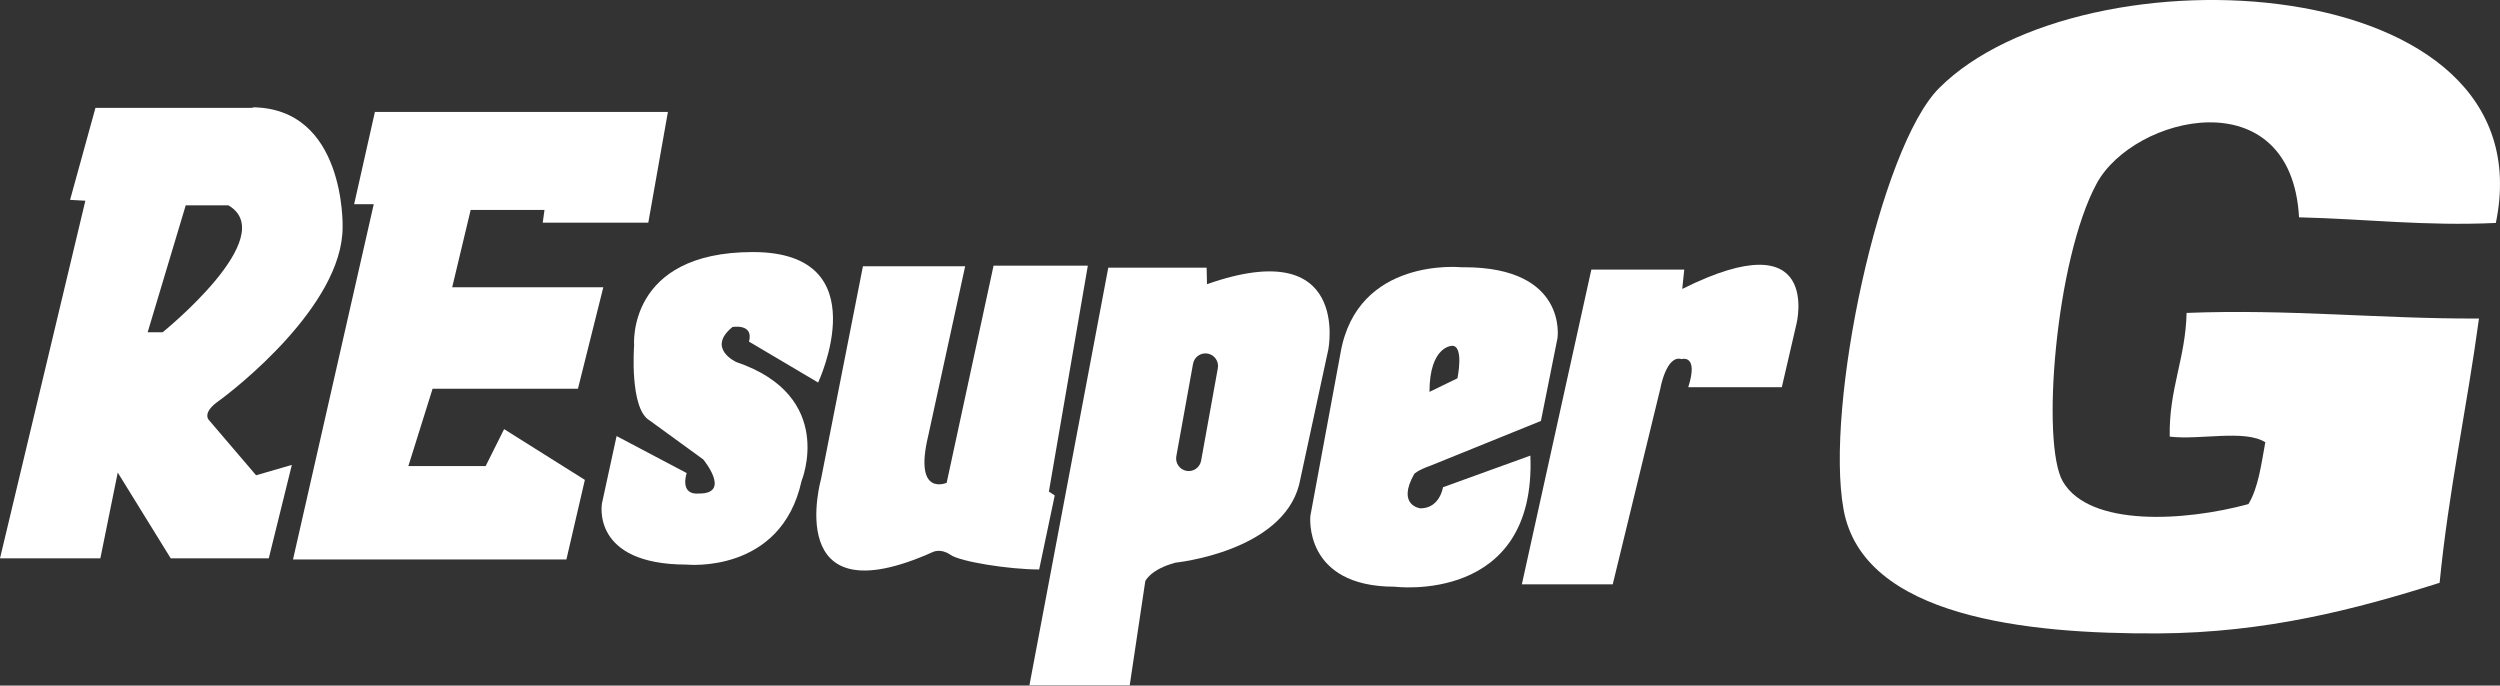 <?xml version="1.0" encoding="utf-8"?><!-- Generator: Adobe Illustrator 12.0.0, SVG Export Plug-In . SVG Version: 6.00 Build 51448)  --><!DOCTYPE svg PUBLIC "-//W3C//DTD SVG 1.1//EN" "http://www.w3.org/Graphics/SVG/1.1/DTD/svg11.dtd"><svg xmlns="http://www.w3.org/2000/svg" xmlns:xlink="http://www.w3.org/1999/xlink" version="1.1" id="レイヤー_1" width="4962.663" height="1360.927" viewBox="0 0 4962.663 1360.927" overflow="visible" enable-background="new 0 0 4962.663 1360.927" xml:space="preserve">
<rect x="0" y="0" width="4962.663" height="1360.927" fill="#333333" stroke="none"/>
<path fill-rule="evenodd" clip-rule="evenodd" fill="#FFFFFF" d="M4954.401,442.563c-140.487,6.551-259.807-8.065-390.647-11.161  c-15.424-277.541-328.366-202.812-401.81-66.968c-81.628,150.973-110.839,516.627-66.968,591.552  c53.224,90.882,243.163,78.816,368.325,44.646c19.641-32.438,25.429-78.74,33.483-122.775  c-41.146-25.822-130.045-3.891-189.743-11.162c-1.809-94.817,31.436-154.591,33.484-245.55  c205.178-7.989,382.418,11.946,580.391,11.161c-23.903,177.002-60.188,341.621-78.129,524.584  c-166.025,52.603-345.186,99.297-558.068,100.453c-261.845,1.417-585.939-32.373-625.037-245.55  c-37.822-206.224,71.884-719.243,189.743-837.102C4133.616-109.5,5059.432-65.116,4954.401,442.563z"/>
<path fill-rule="evenodd" clip-rule="evenodd" fill="#FFFFFF" d="M430.59,798.514c0.708-0.532,1.442-1.069,2.201-1.612  c32.059-22.899,247.31-190.062,247.31-345.775c0,0,6.87-238.15-180.902-238.15l5.152,1.145H189.49l-50.378,182.62l30.341,1.717  L0,1108.329h199.222l34.508-170.293l105.176,170.293h194.642l45.798-185.482l-70.987,20.609l-93.886-109.915  C414.472,833.541,401.376,820.444,430.59,798.514z M322.876,659.508h-29.769l75.567-251.889H453.4  C558.736,469.446,322.876,659.508,322.876,659.508z"/>
<polygon fill-rule="evenodd" clip-rule="evenodd" fill="#FFFFFF" points="1077.385,441.97 1286.925,441.97 1325.854,222.14   744.219,222.14 703,405.332 741.929,405.332 581.636,1110.621 1124.342,1110.621 1160.981,952.618 1000.688,851.862   964.049,925.139 810.626,925.139 858.714,771.716 1147.241,771.716 1197.619,570.205 897.642,570.205 934.281,416.781   1080.834,416.781 "/>
<path fill-rule="evenodd" clip-rule="evenodd" fill="#FFFFFF" d="M1624.051,759.345c0,0,121.763-258.987-129.494-258.987  s-235.794,185.543-235.794,185.543s-9.664,125.628,30.924,148.821l106.301,77.31c0,0,53.717,64.832-3.866,67.558  c-1.236,0.059-2.524,0.088-3.865,0.088c-40.587,3.866-25.125-40.587-25.125-40.587l-139.157-73.444l-28.991,133.359  c0,0-23.193,121.763,168.148,121.763c0,0,187.476,19.327,228.063-166.216c0,0,69.579-168.148-129.494-235.794  c0,0-59.915-27.058-7.731-69.579c0,0,42.52-7.731,32.856,28.991L1624.051,759.345z"/>
<path fill-rule="evenodd" clip-rule="evenodd" fill="#FFFFFF" d="M1629.854,950.685c0,0-79.243,280.248,222.265,144.956  c0,0,14.983-7.491,33.886,5.18c0.3,0.201,0.602,0.407,0.903,0.619c19.327,13.529,115.964,28.991,175.879,28.991l30.924-146.888  l-11.597-7.731l77.31-448.396h-187.139l-93.108,431.001c0,0-65.713,28.991-36.722-92.771l73.444-337.028h-202.938L1629.854,950.685z  "/>
<g>
	<g>
		<path fill-rule="evenodd" clip-rule="evenodd" fill="#FFFFFF" d="M2395.952,564.138l-0.731-32.856h-195.207l-156.552,829.146    h199.072l30.924-206.803c0,0,9.663-23.193,59.915-36.722c0,0,210.669-21.26,245.458-154.619l57.982-268.651    C2636.814,693.632,2681.998,463.636,2395.952,564.138z M2417.482,730.938l-33.202,183.61    c-2.457,13.586-15.463,22.609-29.05,20.152c-13.586-2.457-22.609-15.463-20.152-29.05l33.202-183.61    c2.457-13.586,15.463-22.609,29.05-20.152C2410.916,704.345,2419.939,717.351,2417.482,730.938z"/>
	</g>
</g>
<g>
	<g>
		<path fill-rule="evenodd" clip-rule="evenodd" fill="#FFFFFF" d="M2906.286,530.491h-5.983c0,0-206.401-20.939-239.306,170.505    l-59.827,323.063c0,0-14.957,140.592,167.514,140.592c0,0,281.185,35.896,269.219-260.246l-173.497,62.818    c0,0-5.983,41.878-44.87,41.878c0,0-47.652-5.581-12.119-68.398c0,0,5.711-6.98,34.265-17.133l217.161-87.966l32.904-164.523    C3091.748,671.083,3112.688,530.491,2906.286,530.491z M2893.108,750.918l-55.498,26.999c0-91.496,44.998-91.495,44.998-91.495    C2906.607,686.421,2893.108,750.918,2893.108,750.918z"/>
	</g>
</g>
<path fill-rule="evenodd" clip-rule="evenodd" fill="#FFFFFF" d="M3351.296,768.596h185.726l29.185-126.028  c0,0,51.738-208.278-226.851-68.984l3.98-38.472h-184.399l-137.967,624.834h180.419l94.191-387.371c0,0,11.939-68.984,42.452-59.698  C3338.033,712.878,3372.52,702.266,3351.296,768.596z"/>
</svg>